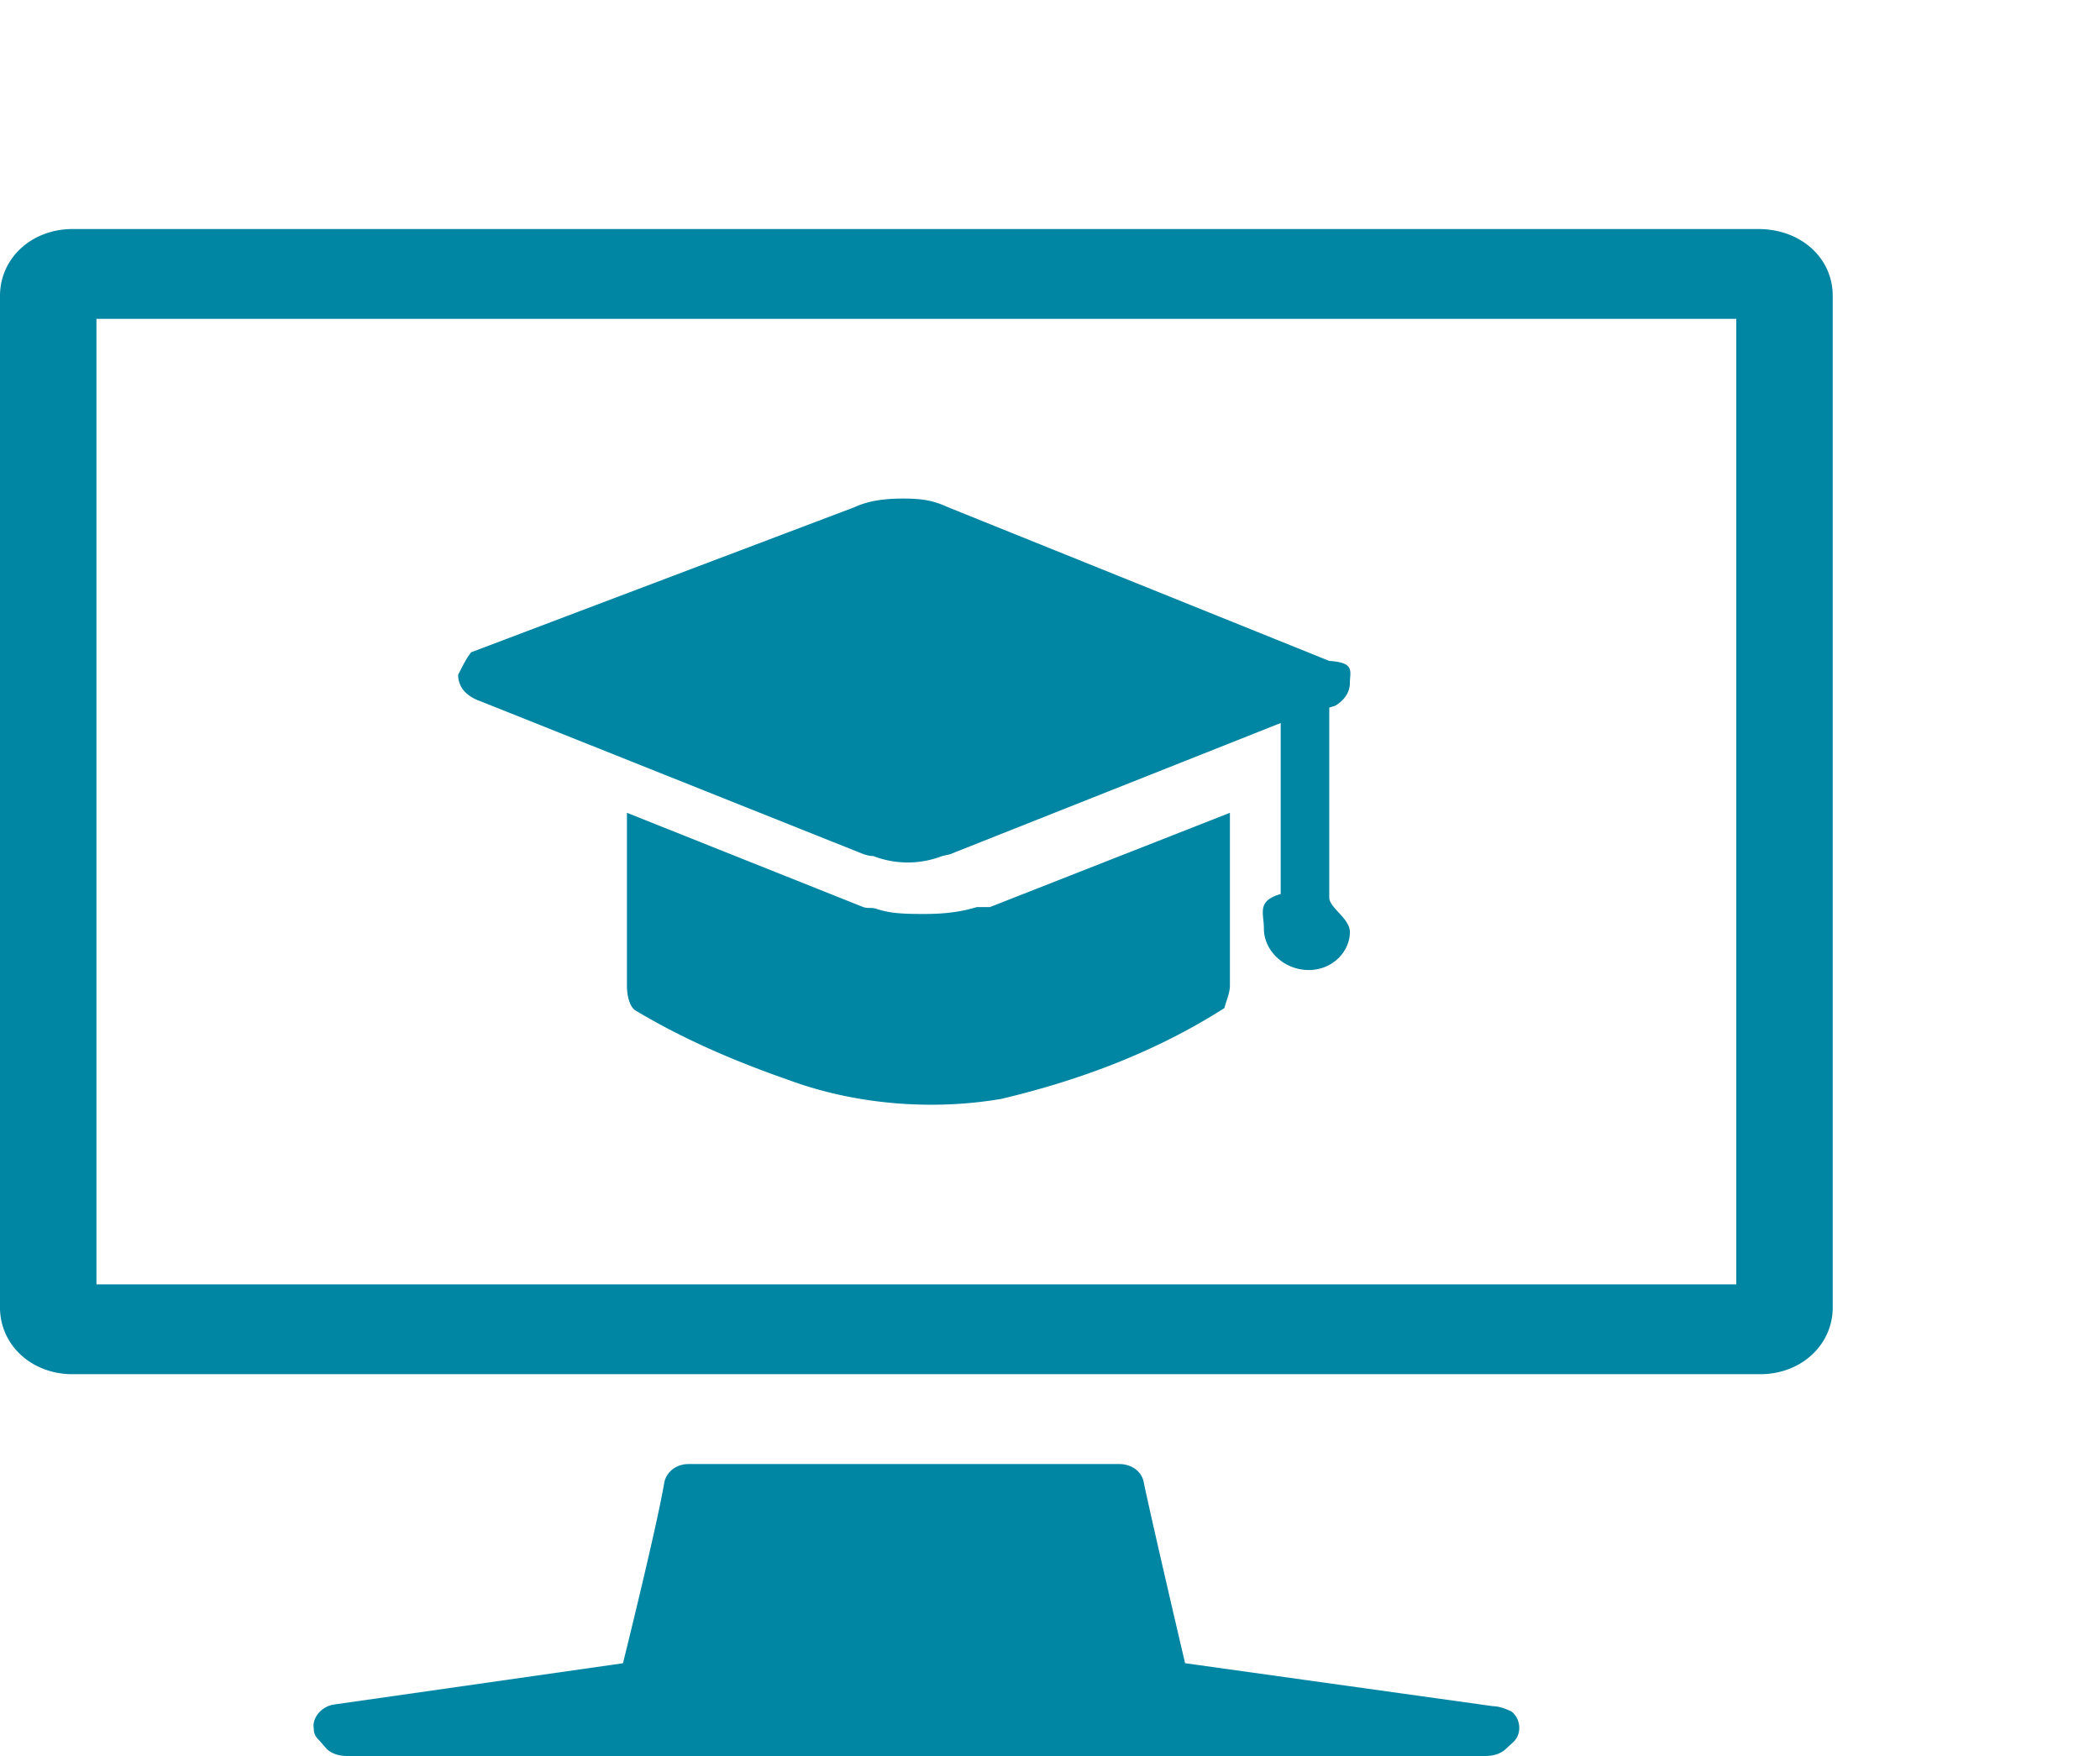 <svg width="55" height="46" viewBox="0 0 55 46" fill="none" xmlns="http://www.w3.org/2000/svg"><path fill-rule="evenodd" clip-rule="evenodd" d="M2.526 33.647h42.948V8.353H2.526v25.294zM46.05 6H1.9C.83 6 0 6.762 0 7.75v26.5C0 35.24.83 36 1.9 36h44.2c1.07 0 1.9-.763 1.9-1.75V7.75C48 6.76 47.17 6 46.05 6zM12.54 18.353l10.085 4.027c.147.045.196.045.244.045a2.504 2.504 0 0 0 1.81 0l.197-.044 8.666-3.44v4.48c-.636.18-.44.5-.44.905 0 .588.538 1.086 1.174 1.086.637 0 1.078-.497 1.078-.994 0-.362-.54-.634-.54-.905v-4.977l.148-.044c.244-.137.392-.364.392-.59 0-.317.147-.543-.54-.588l-9.987-4.027c-.392-.18-.685-.226-1.175-.226-.44 0-.88.044-1.273.226l-10.037 3.8c-.147.18-.245.407-.343.588 0 .317.196.543.54.68zm26.548 26.342l-8.05-1.124s-.833-3.553-1.08-4.723c-.048-.314-.342-.494-.637-.494H18.034c-.344 0-.59.225-.638.494-.197 1.17-1.08 4.724-1.08 4.724l-7.558 1.08c-.344.045-.59.36-.54.63 0 .135.05.225.147.315l.196.225c.148.135.344.18.54.18h29.792c.196 0 .393-.045.54-.18l.196-.18c.246-.225.196-.63-.05-.81-.195-.09-.342-.135-.49-.135zM25.924 23.763h-.34c-.44.134-.878.18-1.366.18-.438 0-.877 0-1.266-.135-.147-.045-.196 0-.342-.045l-6.19-2.47v4.534c0 .224.05.493.196.628 1.267.763 2.63 1.347 4.045 1.84 1.706.63 3.704.808 5.556.494 2.096-.494 4.094-1.257 5.85-2.38.047-.18.145-.403.145-.583v-4.533l-6.286 2.47z" fill="#0085A3"/></svg>